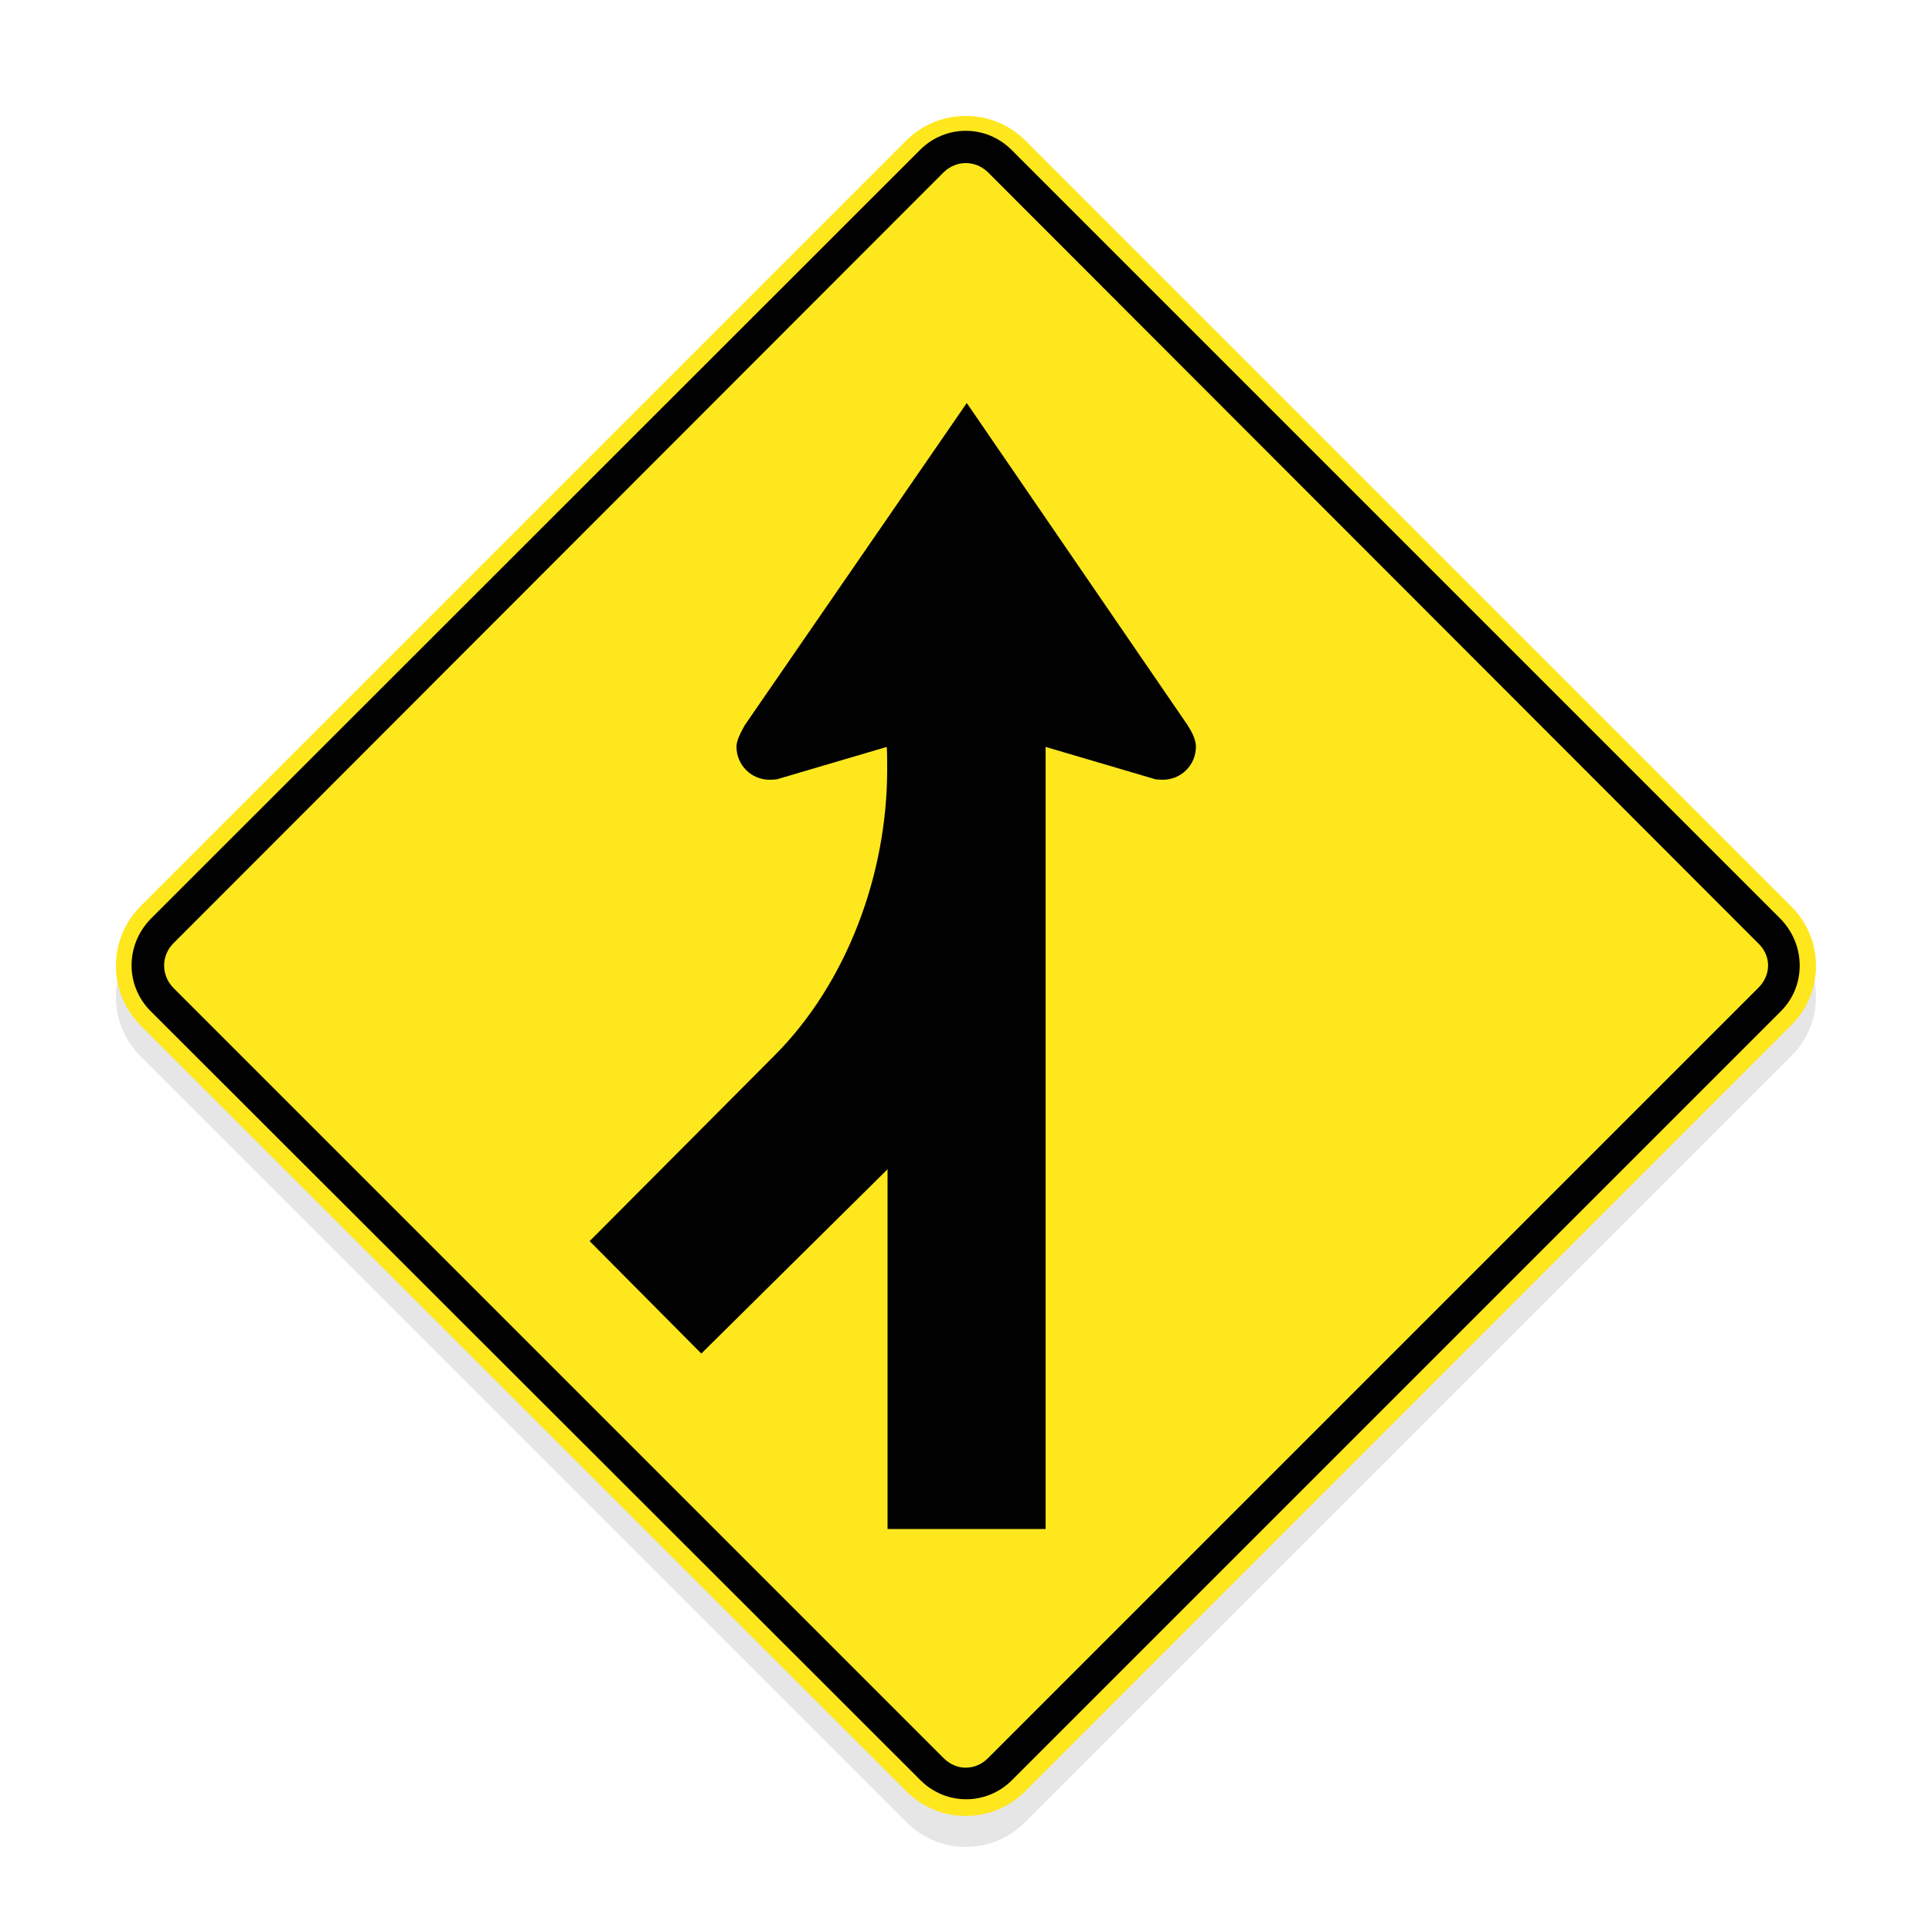 <?xml version="1.0" encoding="utf-8"?>
<!-- Generator: Adobe Illustrator 21.1.0, SVG Export Plug-In . SVG Version: 6.00 Build 0)  -->
<svg version="1.1" id="Layer_1" xmlns="http://www.w3.org/2000/svg" xmlns:xlink="http://www.w3.org/1999/xlink" x="0px" y="0px"
	 viewBox="0 0 500 500" style="enable-background:new 0 0 500 500;" xml:space="preserve">
<style type="text/css">
	.st0{fill:none;}
	.st1{opacity:0.1;}
	.st2{fill:#FEE71D;}
	.st3{fill:#010101;}
</style>
<g id="Layer_2_1_">
</g>
<g id="Layer_1_1_">
	<g id="Layer_2">
		<rect class="st0" width="500" height="500"/>
	</g>
	<rect class="st0" width="500" height="500"/>
</g>
<g>
	<path class="st1" d="M463.6,242.6L265.3,44.3c-8.5-8.4-22.2-8.4-30.7,0L36.3,242.6c-8.4,8.5-8.4,22.2,0,30.7l198.3,198.3
		c8.5,8.5,22.2,8.5,30.7,0l198.3-198.3C472.1,264.8,472.1,251.1,463.6,242.6z"/>
	<g>
		<path class="st2" d="M463.6,265.3L265.3,463.6c-8.5,8.5-22.2,8.5-30.7,0L36.3,265.3c-8.4-8.5-8.4-22.2,0-30.7L234.6,36.3
			c8.5-8.4,22.2-8.4,30.7,0l198.3,198.3C472.1,243.1,472.1,256.8,463.6,265.3L463.6,265.3z"/>
		<path class="st3" d="M460.9,261.7l-199,199c-6.6,6.6-17.1,6.6-23.7,0L39,261.7c-6.6-6.6-6.6-17.1,0-23.9l199.1-199
			c6.6-6.6,17.1-6.6,23.7,0l199,199C467.4,244.6,467.4,255.2,460.9,261.7L460.9,261.7z"/>
		<path class="st2" d="M455.1,255.6L255.7,455c-3.3,3.3-8.2,3.3-11.5,0L44.8,255.6c-3.1-3.3-3.1-8.2,0-11.4L244.2,44.6
			c3.3-3.2,8.2-3.2,11.5,0l199.4,199.6C458.4,247.4,458.4,252.3,455.1,255.6L455.1,255.6z"/>
		<path class="st3" d="M270.6,193.3l28.5,8.4c0.2,0,1.2,0.1,1.8,0.1c4.8,0,8.6-3.8,8.6-8.6c0-2.1-1.4-4.3-2.2-5.6l-57.1-83.3
			l-57.4,83.3c-0.3,0.6-2.2,3.6-2.2,5.6c0,4.8,3.8,8.6,8.6,8.6c0.5,0,1.6-0.1,1.8-0.1l28.5-8.4c0.1,1.6,0.1,4.2,0.1,5.9
			c0,27-10.4,55.2-29.2,74l-47.8,48l28.9,29.1l48.2-47.7v93.1h40.9L270.6,193.3L270.6,193.3z"/>
	</g>
</g>
</svg>
